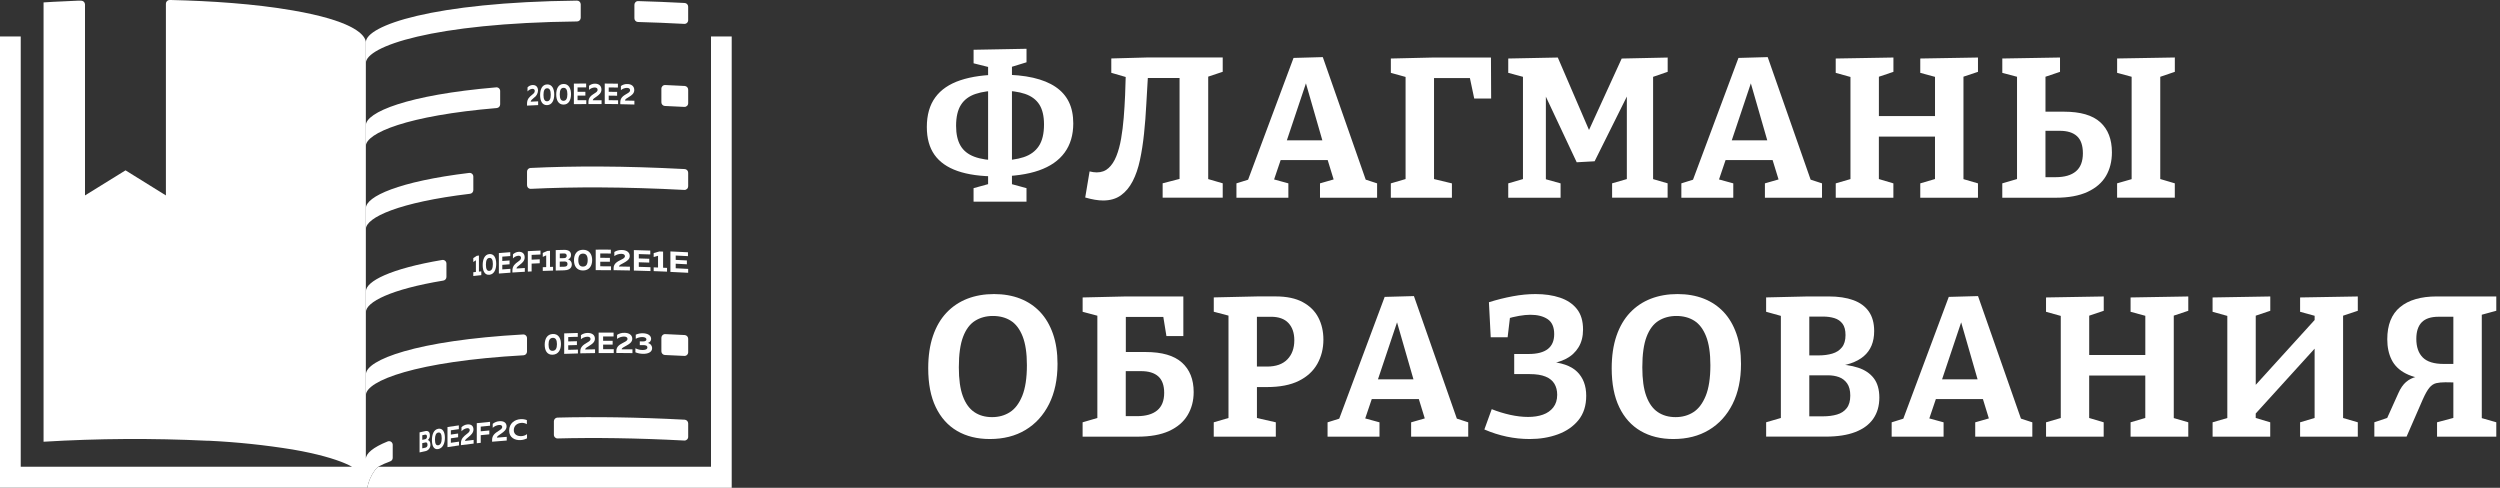 <?xml version="1.0" encoding="UTF-8"?> <svg xmlns="http://www.w3.org/2000/svg" width="205" height="40" viewBox="0 0 205 40" fill="none"><rect x="0" y="0" width="205" height="40" fill="#333333" stroke="none"/> <path d="M47.62 0.349V1.456C47.619 1.535 47.588 1.611 47.533 1.668C47.478 1.725 47.403 1.757 47.324 1.759C35.445 1.888 30 3.818 30 5.173V3.466C30 2.109 35.441 0.179 47.316 0.051C47.395 0.051 47.471 0.081 47.528 0.137C47.585 0.193 47.618 0.269 47.62 0.349Z" fill="white"></path> <path d="M56.429 0.548V1.655C56.429 1.696 56.421 1.737 56.405 1.774C56.389 1.812 56.366 1.846 56.336 1.875C56.307 1.903 56.272 1.925 56.233 1.939C56.195 1.954 56.155 1.96 56.114 1.958C54.799 1.888 53.532 1.836 52.311 1.803C52.233 1.8 52.159 1.768 52.105 1.711C52.051 1.654 52.021 1.578 52.021 1.5V0.393C52.021 0.352 52.029 0.311 52.044 0.274C52.06 0.236 52.083 0.202 52.112 0.174C52.142 0.145 52.176 0.123 52.214 0.109C52.252 0.094 52.292 0.088 52.332 0.09C53.553 0.124 54.823 0.175 56.144 0.245C56.221 0.249 56.293 0.282 56.346 0.339C56.399 0.395 56.429 0.47 56.429 0.548Z" fill="white"></path> <path d="M56.431 34.717V35.822C56.431 35.864 56.423 35.904 56.406 35.942C56.39 35.98 56.367 36.014 56.337 36.042C56.307 36.07 56.272 36.092 56.234 36.106C56.196 36.12 56.155 36.126 56.114 36.124C52.186 35.918 48.73 35.875 45.725 35.953C45.685 35.955 45.646 35.947 45.608 35.933C45.571 35.918 45.537 35.896 45.508 35.868C45.48 35.839 45.457 35.806 45.442 35.768C45.426 35.731 45.418 35.691 45.419 35.65V34.546C45.418 34.467 45.449 34.392 45.503 34.335C45.558 34.278 45.632 34.245 45.71 34.243C48.727 34.165 52.199 34.208 56.145 34.415C56.222 34.42 56.294 34.454 56.347 34.51C56.4 34.566 56.43 34.639 56.431 34.717Z" fill="white"></path> <path d="M41.013 7.453V8.558C41.013 8.635 40.983 8.709 40.931 8.765C40.879 8.821 40.807 8.855 40.731 8.86C33.407 9.475 29.996 10.91 29.996 11.99V10.283C29.996 9.21 33.396 7.78 40.683 7.163C40.724 7.158 40.766 7.162 40.805 7.175C40.844 7.187 40.88 7.208 40.911 7.235C40.942 7.262 40.967 7.296 40.984 7.333C41.002 7.371 41.012 7.411 41.013 7.453Z" fill="white"></path> <path d="M56.431 7.357V8.464C56.431 8.505 56.422 8.546 56.406 8.584C56.39 8.622 56.366 8.656 56.337 8.684C56.307 8.712 56.272 8.734 56.234 8.748C56.196 8.762 56.155 8.768 56.114 8.766C55.572 8.738 55.039 8.712 54.514 8.689C54.438 8.685 54.366 8.651 54.313 8.594C54.261 8.538 54.232 8.463 54.233 8.386V7.279C54.232 7.238 54.239 7.198 54.255 7.16C54.27 7.122 54.293 7.088 54.321 7.059C54.35 7.031 54.384 7.008 54.422 6.993C54.459 6.978 54.499 6.971 54.539 6.972C55.066 6.995 55.602 7.02 56.145 7.049C56.223 7.053 56.296 7.088 56.349 7.145C56.402 7.203 56.431 7.279 56.431 7.357Z" fill="white"></path> <path d="M36.608 21.61V22.708C36.608 22.78 36.583 22.85 36.536 22.904C36.49 22.959 36.427 22.995 36.356 23.007C32.044 23.719 30.002 24.769 30.002 25.601V23.894C30.002 23.068 32.013 22.031 36.259 21.317C36.302 21.31 36.345 21.312 36.387 21.323C36.428 21.335 36.467 21.355 36.5 21.383C36.533 21.41 36.56 21.445 36.579 21.484C36.598 21.524 36.608 21.567 36.608 21.61Z" fill="white"></path> <path d="M38.813 14.485V15.589C38.812 15.663 38.785 15.735 38.736 15.79C38.687 15.845 38.62 15.88 38.547 15.889C32.732 16.582 30 17.83 30 18.791V17.074C30 16.115 32.71 14.873 38.477 14.179C38.52 14.174 38.563 14.178 38.604 14.191C38.645 14.204 38.682 14.226 38.714 14.255C38.746 14.284 38.771 14.319 38.788 14.359C38.805 14.398 38.813 14.441 38.813 14.485Z" fill="white"></path> <path d="M56.43 14.166V15.273C56.43 15.314 56.422 15.354 56.406 15.392C56.39 15.43 56.366 15.464 56.337 15.492C56.307 15.52 56.272 15.542 56.234 15.556C56.196 15.57 56.155 15.576 56.114 15.574C51.185 15.315 47.009 15.315 43.53 15.485C43.489 15.487 43.449 15.48 43.41 15.466C43.372 15.452 43.338 15.43 43.308 15.402C43.279 15.373 43.255 15.339 43.239 15.301C43.224 15.263 43.216 15.223 43.216 15.181V14.076C43.215 13.999 43.244 13.924 43.297 13.868C43.349 13.811 43.421 13.777 43.498 13.773C46.989 13.602 51.192 13.602 56.143 13.863C56.22 13.866 56.293 13.899 56.347 13.955C56.401 14.012 56.43 14.087 56.43 14.166Z" fill="white"></path> <path d="M43.215 27.724V28.831C43.215 28.908 43.186 28.982 43.133 29.038C43.081 29.094 43.01 29.128 42.934 29.133C34.098 29.625 30.004 31.233 30.004 32.405V30.698C30.004 29.521 34.088 27.917 42.901 27.425C42.941 27.423 42.981 27.43 43.019 27.444C43.057 27.458 43.091 27.48 43.12 27.508C43.15 27.535 43.173 27.569 43.189 27.606C43.206 27.643 43.215 27.683 43.215 27.724Z" fill="white"></path> <path d="M56.431 27.782V28.884C56.431 28.925 56.422 28.965 56.406 29.003C56.39 29.041 56.366 29.075 56.336 29.103C56.307 29.131 56.272 29.153 56.233 29.167C56.195 29.181 56.154 29.188 56.114 29.185C55.571 29.157 55.038 29.132 54.515 29.11C54.439 29.105 54.367 29.071 54.315 29.015C54.262 28.958 54.233 28.884 54.233 28.807V27.7C54.233 27.659 54.242 27.619 54.257 27.581C54.273 27.544 54.296 27.51 54.325 27.481C54.354 27.453 54.389 27.431 54.426 27.416C54.464 27.402 54.504 27.395 54.545 27.397C55.071 27.418 55.607 27.443 56.15 27.474C56.227 27.479 56.299 27.515 56.351 27.572C56.403 27.629 56.431 27.704 56.431 27.782Z" fill="white"></path> <path d="M43.671 6.972C43.916 6.96 44.119 7.101 44.119 7.434C44.112 7.55 44.078 7.663 44.02 7.764C43.963 7.865 43.883 7.951 43.786 8.015C43.645 8.137 43.519 8.231 43.516 8.338L44.127 8.308V8.618C43.757 8.634 43.574 8.642 43.216 8.661V8.499C43.216 8.104 43.434 7.939 43.613 7.787C43.738 7.682 43.85 7.614 43.85 7.457C43.85 7.337 43.771 7.278 43.647 7.283C43.495 7.301 43.355 7.378 43.257 7.497V7.164C43.365 7.048 43.513 6.979 43.671 6.972Z" fill="white"></path> <path d="M44.862 6.922C45.267 6.908 45.448 7.283 45.448 7.753C45.448 8.222 45.267 8.607 44.862 8.621C44.456 8.635 44.289 8.264 44.289 7.793C44.289 7.322 44.456 6.936 44.862 6.922ZM44.862 7.239C44.656 7.239 44.565 7.434 44.565 7.783C44.565 8.131 44.656 8.312 44.862 8.305C45.067 8.298 45.162 8.11 45.162 7.763C45.162 7.416 45.07 7.232 44.862 7.239Z" fill="white"></path> <path d="M46.211 6.885C46.634 6.877 46.824 7.252 46.824 7.723C46.824 8.194 46.637 8.577 46.211 8.577C45.786 8.577 45.611 8.213 45.611 7.742C45.611 7.271 45.787 6.894 46.211 6.885ZM46.211 7.202C45.996 7.202 45.9 7.395 45.9 7.742C45.9 8.089 45.996 8.272 46.211 8.267C46.427 8.261 46.525 8.076 46.525 7.727C46.525 7.379 46.427 7.197 46.211 7.202Z" fill="white"></path> <path d="M48.065 6.847V7.164H47.36V7.527H48.001V7.841H47.36V8.215H48.076V8.533C47.662 8.533 47.459 8.533 47.058 8.541V6.857C47.455 6.851 47.656 6.85 48.065 6.847Z" fill="white"></path> <path d="M48.79 6.861C49.08 6.861 49.318 7.012 49.318 7.345C49.318 7.621 49.114 7.783 48.925 7.914C48.736 8.045 48.608 8.117 48.607 8.223H49.329V8.531C48.891 8.531 48.676 8.531 48.252 8.531V8.365C48.252 7.972 48.511 7.816 48.721 7.676C48.87 7.578 49.003 7.514 49.003 7.358C49.003 7.238 48.908 7.175 48.763 7.174C48.591 7.181 48.427 7.25 48.301 7.369V7.033C48.439 6.919 48.612 6.858 48.79 6.861Z" fill="white"></path> <path d="M50.669 6.862V7.179L49.914 7.17V7.527L50.603 7.535V7.85L49.914 7.841V8.215L50.683 8.225V8.537C50.24 8.537 50.021 8.527 49.589 8.524V6.851C50.014 6.852 50.231 6.855 50.669 6.862Z" fill="white"></path> <path d="M51.446 6.891C51.758 6.891 52.01 7.053 52.01 7.386C52.01 7.662 51.791 7.82 51.587 7.942C51.383 8.065 51.248 8.139 51.245 8.245L52.02 8.261V8.571C51.551 8.558 51.315 8.554 50.863 8.545V8.385C50.863 7.991 51.145 7.841 51.367 7.706C51.527 7.611 51.667 7.549 51.667 7.393C51.667 7.273 51.568 7.208 51.411 7.205C51.23 7.208 51.055 7.273 50.915 7.39V7.054C51.069 6.94 51.256 6.882 51.446 6.891Z" fill="white"></path> <path d="M39.272 20.951V22.273L39.467 22.253V22.562C39.2 22.589 39.067 22.603 38.81 22.633V22.324L39.024 22.3V21.342L38.81 21.485V21.162L39.091 20.98L39.272 20.951Z" fill="white"></path> <path d="M40.127 20.833C40.514 20.797 40.69 21.162 40.69 21.633C40.69 22.104 40.515 22.496 40.127 22.532C39.738 22.567 39.58 22.206 39.58 21.736C39.58 21.267 39.738 20.869 40.127 20.833ZM40.127 21.149C39.929 21.167 39.845 21.361 39.845 21.708C39.845 22.055 39.932 22.232 40.127 22.213C40.321 22.195 40.415 22.003 40.415 21.654C40.415 21.305 40.322 21.13 40.127 21.149Z" fill="white"></path> <path d="M41.842 20.679V20.997L41.188 21.045V21.402L41.785 21.358V21.673L41.188 21.717V22.091L41.855 22.043V22.36C41.468 22.387 41.278 22.401 40.907 22.431V20.752C41.268 20.721 41.459 20.706 41.842 20.679Z" fill="white"></path> <path d="M42.524 20.65C42.797 20.633 43.024 20.769 43.024 21.104C43.024 21.38 42.831 21.553 42.652 21.691C42.473 21.829 42.352 21.913 42.35 22.018C42.619 22 42.757 21.991 43.035 21.976V22.284C42.619 22.307 42.415 22.32 42.017 22.346V22.185C42.017 21.792 42.26 21.616 42.459 21.473C42.6 21.367 42.724 21.294 42.724 21.139C42.724 21.02 42.635 20.961 42.497 20.97C42.33 20.989 42.176 21.068 42.062 21.192V20.856C42.187 20.735 42.35 20.662 42.524 20.65Z" fill="white"></path> <path d="M44.32 20.546V20.87L43.593 20.901V21.293L44.258 21.263V21.587L43.593 21.617V22.257L43.282 22.273V20.594C43.689 20.571 43.897 20.563 44.32 20.546Z" fill="white"></path> <path d="M45.1 20.565V21.887L45.352 21.879V22.188C45.007 22.197 44.836 22.203 44.507 22.216V21.911L44.788 21.901V20.94L44.507 21.065V20.742L44.865 20.578L45.1 20.565Z" fill="white"></path> <path d="M46.261 20.489C46.601 20.482 46.824 20.615 46.824 20.903C46.829 20.983 46.807 21.064 46.763 21.131C46.718 21.198 46.653 21.248 46.577 21.274C46.669 21.295 46.751 21.348 46.807 21.423C46.864 21.499 46.893 21.592 46.889 21.687C46.889 22.068 46.532 22.162 46.252 22.168C45.972 22.173 45.839 22.176 45.57 22.185V20.506C45.842 20.496 45.98 20.489 46.261 20.489ZM46.261 21.442L45.9 21.451V21.878L46.242 21.87C46.396 21.87 46.534 21.831 46.534 21.648C46.534 21.466 46.4 21.438 46.263 21.441L46.261 21.442ZM46.228 20.783L45.903 20.79V21.175L46.246 21.168C46.377 21.168 46.472 21.101 46.472 20.971C46.472 20.842 46.382 20.773 46.231 20.782L46.228 20.783Z" fill="white"></path> <path d="M47.804 20.48C48.325 20.48 48.557 20.856 48.557 21.327C48.557 21.798 48.325 22.18 47.804 22.18C47.283 22.18 47.067 21.809 47.067 21.34C47.067 20.87 47.282 20.489 47.804 20.48ZM47.804 20.796C47.539 20.796 47.422 20.984 47.422 21.331C47.422 21.678 47.541 21.862 47.804 21.86C48.067 21.859 48.19 21.674 48.19 21.325C48.19 20.977 48.067 20.795 47.804 20.796Z" fill="white"></path> <path d="M50.089 20.472V20.789L49.221 20.782V21.139L50.012 21.146V21.461H49.221V21.835L50.104 21.842V22.159C49.593 22.159 49.342 22.151 48.848 22.151V20.472C49.335 20.463 49.577 20.466 50.089 20.472Z" fill="white"></path> <path d="M50.985 20.5C51.345 20.5 51.64 20.662 51.64 20.995C51.64 21.271 51.387 21.422 51.153 21.552C50.94 21.663 50.76 21.748 50.757 21.853L51.653 21.869V22.178C51.109 22.165 50.842 22.161 50.316 22.154V21.993C50.316 21.6 50.636 21.449 50.898 21.314C51.083 21.219 51.245 21.157 51.245 21.001C51.245 20.881 51.128 20.816 50.947 20.813C50.743 20.814 50.543 20.879 50.376 20.998V20.662C50.558 20.548 50.771 20.491 50.985 20.5Z" fill="white"></path> <path d="M53.323 20.547V20.864L52.382 20.835V21.192C52.722 21.202 52.894 21.206 53.24 21.219V21.533L52.382 21.506V21.88L53.339 21.91V22.227C52.785 22.208 52.513 22.201 51.977 22.186V20.507C52.508 20.52 52.777 20.529 53.323 20.547Z" fill="white"></path> <path d="M54.373 20.631V21.953L54.697 21.967V22.276C54.254 22.256 54.035 22.247 53.602 22.232V21.923L53.959 21.937V20.975L53.602 21.076V20.753L54.063 20.62L54.373 20.631Z" fill="white"></path> <path d="M56.413 20.686V21.004C56.007 20.981 55.806 20.971 55.407 20.953V21.31C55.77 21.327 55.953 21.337 56.324 21.357V21.671L55.407 21.624V21.998C55.811 22.018 56.017 22.028 56.429 22.051V22.368C55.838 22.335 55.548 22.321 54.973 22.296V20.617C55.541 20.64 55.828 20.654 56.413 20.686Z" fill="white"></path> <path d="M45.324 27.387C45.79 27.365 45.998 27.738 45.998 28.209C45.998 28.68 45.79 29.063 45.324 29.087C44.858 29.111 44.666 28.74 44.666 28.269C44.666 27.798 44.858 27.407 45.324 27.387ZM45.324 27.703C45.087 27.714 44.981 27.903 44.981 28.252C44.981 28.6 45.087 28.78 45.324 28.768C45.56 28.757 45.67 28.569 45.67 28.22C45.67 27.872 45.56 27.692 45.324 27.703Z" fill="white"></path> <path d="M47.378 27.303V27.62C47.061 27.62 46.904 27.631 46.595 27.641V27.998L47.307 27.979V28.293L46.595 28.313V28.687C46.909 28.677 47.068 28.673 47.39 28.666V28.983C46.928 28.994 46.703 29 46.264 29.016V27.337C46.697 27.318 46.921 27.318 47.378 27.303Z" fill="white"></path> <path d="M48.189 27.3C48.514 27.3 48.783 27.442 48.783 27.774C48.783 28.05 48.553 28.215 48.341 28.343C48.128 28.471 47.984 28.552 47.983 28.659C48.304 28.651 48.466 28.649 48.794 28.644V28.953C48.301 28.953 48.059 28.963 47.584 28.973V28.812C47.584 28.42 47.875 28.257 48.11 28.114C48.277 28.013 48.424 27.946 48.424 27.789C48.424 27.67 48.318 27.609 48.155 27.611C47.965 27.621 47.784 27.692 47.638 27.815V27.479C47.798 27.363 47.991 27.3 48.189 27.3Z" fill="white"></path> <path d="M50.313 27.271V27.589H49.456V27.946H50.237V28.26H49.456V28.634H50.328V28.95C49.824 28.95 49.576 28.95 49.089 28.95V27.276C49.569 27.271 49.814 27.27 50.313 27.271Z" fill="white"></path> <path d="M51.199 27.291C51.554 27.291 51.847 27.448 51.847 27.781C51.847 28.057 51.596 28.216 51.365 28.341C51.134 28.466 50.976 28.542 50.975 28.647H51.861V28.956C51.323 28.949 51.059 28.946 50.54 28.943V28.782C50.54 28.388 50.856 28.235 51.114 28.098C51.296 28.001 51.456 27.939 51.456 27.782C51.456 27.663 51.341 27.599 51.163 27.597C50.961 27.601 50.764 27.667 50.6 27.788V27.46C50.778 27.344 50.987 27.285 51.199 27.291Z" fill="white"></path> <path d="M53.117 28.123C53.216 28.142 53.306 28.195 53.371 28.273C53.436 28.35 53.473 28.448 53.474 28.55C53.474 28.893 53.112 29.021 52.735 29.013C52.519 29.012 52.305 28.971 52.104 28.89V28.558C52.289 28.654 52.495 28.703 52.703 28.7C52.908 28.7 53.084 28.648 53.084 28.495C53.084 28.341 52.943 28.301 52.765 28.299H52.463C52.463 28.176 52.463 28.115 52.463 27.991L52.715 27.998C52.896 27.998 53.007 27.944 53.007 27.832C53.007 27.719 52.89 27.643 52.669 27.637C52.481 27.639 52.297 27.688 52.132 27.779V27.445C52.319 27.361 52.521 27.321 52.725 27.328C53.105 27.337 53.393 27.497 53.393 27.795C53.39 27.873 53.361 27.948 53.311 28.008C53.261 28.067 53.193 28.108 53.117 28.123Z" fill="white"></path> <path d="M34.866 35.352C35.097 35.303 35.248 35.407 35.248 35.69C35.254 35.765 35.242 35.84 35.212 35.908C35.183 35.977 35.137 36.038 35.079 36.084C35.187 36.11 35.293 36.208 35.293 36.451C35.302 36.581 35.262 36.71 35.181 36.811C35.1 36.913 34.985 36.981 34.858 37.001C34.672 37.04 34.576 37.059 34.404 37.1V35.454C34.585 35.411 34.676 35.391 34.866 35.352ZM34.866 36.286L34.625 36.337V36.764L34.855 36.716C34.885 36.713 34.914 36.704 34.94 36.69C34.966 36.676 34.989 36.656 35.008 36.632C35.026 36.609 35.04 36.581 35.048 36.552C35.056 36.523 35.058 36.493 35.054 36.463C35.054 36.282 34.961 36.266 34.868 36.282L34.866 36.286ZM34.845 35.645L34.627 35.692V36.067L34.858 36.017C34.905 36.006 34.947 35.978 34.975 35.937C35.003 35.897 35.016 35.847 35.01 35.798C35.011 35.669 34.948 35.623 34.847 35.645H34.845Z" fill="white"></path> <path d="M35.938 35.158C36.31 35.093 36.482 35.443 36.482 35.898C36.482 36.353 36.31 36.752 35.938 36.823C35.566 36.894 35.419 36.547 35.419 36.086C35.419 35.625 35.566 35.225 35.938 35.158ZM35.938 35.468C35.749 35.501 35.668 35.699 35.668 36.037C35.668 36.376 35.751 36.544 35.938 36.511C36.126 36.478 36.22 36.282 36.22 35.942C36.22 35.602 36.127 35.435 35.938 35.468Z" fill="white"></path> <path d="M37.624 34.881V35.191C37.356 35.228 37.225 35.246 36.97 35.285V35.635C37.204 35.599 37.322 35.582 37.566 35.548V35.855C37.322 35.889 37.204 35.907 36.97 35.942V36.309C37.231 36.269 37.363 36.251 37.637 36.214V36.524C37.246 36.578 37.059 36.605 36.694 36.666V35.016C37.053 34.96 37.239 34.933 37.624 34.881Z" fill="white"></path> <path d="M38.31 34.805C38.591 34.771 38.824 34.889 38.824 35.216C38.824 35.487 38.624 35.67 38.441 35.817C38.257 35.963 38.135 36.054 38.133 36.158C38.408 36.123 38.548 36.104 38.838 36.072V36.375C38.415 36.423 38.2 36.449 37.797 36.503V36.345C37.797 35.959 38.042 35.776 38.246 35.612C38.387 35.497 38.517 35.419 38.517 35.266C38.517 35.148 38.425 35.098 38.284 35.115C38.114 35.146 37.958 35.233 37.842 35.363V35.034C37.968 34.907 38.133 34.827 38.31 34.805Z" fill="white"></path> <path d="M40.184 34.59V34.908C39.873 34.936 39.72 34.952 39.42 34.983V35.367C39.694 35.339 39.834 35.325 40.124 35.299V35.616C39.842 35.643 39.701 35.656 39.42 35.684V36.312L39.096 36.346V34.7C39.518 34.653 39.736 34.632 40.184 34.59Z" fill="white"></path> <path d="M40.948 34.538C41.27 34.511 41.539 34.637 41.539 34.965C41.539 35.235 41.31 35.411 41.099 35.554C40.887 35.696 40.746 35.783 40.744 35.887C41.06 35.859 41.222 35.845 41.552 35.821V36.124C41.058 36.16 40.818 36.18 40.352 36.221V36.063C40.352 35.677 40.634 35.494 40.87 35.343C41.035 35.232 41.182 35.158 41.182 35.006C41.182 34.888 41.076 34.835 40.914 34.848C40.724 34.87 40.545 34.952 40.403 35.081V34.753C40.559 34.627 40.749 34.552 40.948 34.538Z" fill="white"></path> <path d="M42.688 34.37C42.863 34.358 43.039 34.384 43.203 34.447V34.782C43.066 34.702 42.909 34.665 42.752 34.677C42.438 34.696 42.132 34.882 42.131 35.278C42.131 35.639 42.441 35.78 42.752 35.761C42.919 35.758 43.081 35.701 43.215 35.599V35.945C43.052 36.027 42.874 36.075 42.693 36.087C42.217 36.116 41.749 35.884 41.751 35.31C41.752 34.704 42.212 34.398 42.688 34.37Z" fill="white"></path> <path d="M32.203 36.477V37.541C32.203 37.603 32.185 37.663 32.151 37.714C32.116 37.765 32.067 37.804 32.01 37.826C31.663 37.952 31.326 38.102 31 38.274H31.032C30.911 38.353 30.807 38.456 30.727 38.577C30.423 38.998 30.214 39.481 30.114 39.992H0V2.988H1.7V38.274H28.873C28.208 37.913 27.142 37.516 25.421 37.136C24.999 37.042 24.521 36.95 24.006 36.861C21.727 36.491 19.429 36.251 17.124 36.14H17.114H16.973C12.508 35.925 8.034 35.952 3.572 36.222V0.198C3.572 0.198 4.651 0.121 6.389 0.055H6.413H6.572H6.641H6.654C6.735 0.055 6.813 0.086 6.873 0.142C6.932 0.199 6.967 0.276 6.97 0.359V16.025L10.293 13.968L13.604 16.025V0.303C13.604 0.224 13.635 0.148 13.689 0.092C13.743 0.035 13.818 0.002 13.896 0L13.91 0H14.013C17.287 0.077 20.865 0.31 24.001 0.854C28.801 1.683 29.715 2.736 29.934 3.208C29.961 3.269 29.983 3.331 29.999 3.395H29.983C29.99 3.415 29.994 3.43 29.999 3.445V37.634C29.999 37.188 30.583 36.682 31.79 36.197C31.836 36.178 31.885 36.171 31.934 36.176C31.983 36.181 32.029 36.199 32.07 36.226C32.111 36.254 32.144 36.291 32.167 36.335C32.191 36.379 32.203 36.428 32.203 36.477Z" fill="white"></path> <path d="M60 2.988H58.302V38.274H31.033C30.911 38.353 30.807 38.456 30.727 38.577C30.423 39.001 30.214 39.487 30.114 40H60V2.988Z" fill="white"></path> <path d="M81.709 14.464C80.426 14.464 79.362 14.317 78.519 14.022C77.677 13.728 77.045 13.285 76.627 12.692C76.209 12.1 76 11.34 76 10.416C76 9.426 76.232 8.613 76.694 7.984C77.155 7.352 77.844 6.884 78.757 6.579C79.67 6.275 80.792 6.121 82.119 6.121C83.109 6.121 83.974 6.206 84.713 6.374C85.452 6.544 86.067 6.793 86.557 7.126C87.046 7.457 87.41 7.872 87.65 8.367C87.891 8.862 88.008 9.448 88.008 10.122C88.008 11.068 87.772 11.866 87.298 12.514C86.824 13.163 86.123 13.649 85.193 13.975C84.264 14.3 83.102 14.464 81.709 14.464ZM81.922 13.159C82.715 13.159 83.388 13.069 83.937 12.889C84.485 12.709 84.901 12.405 85.185 11.976C85.469 11.545 85.609 10.954 85.609 10.204C85.609 9.519 85.481 8.974 85.226 8.572C84.97 8.17 84.578 7.878 84.05 7.698C83.523 7.518 82.846 7.428 82.02 7.428C81.215 7.428 80.544 7.518 80.006 7.698C79.467 7.878 79.064 8.176 78.799 8.597C78.532 9.015 78.399 9.591 78.399 10.32C78.399 10.985 78.519 11.524 78.757 11.936C78.997 12.351 79.374 12.655 79.892 12.85C80.407 13.045 81.084 13.146 81.922 13.159ZM84.173 5.108L82.736 5.55L82.98 5.305V15.282L82.736 15.037L84.173 15.429V16.539H79.832V15.429L81.252 15.037L81.024 15.282V5.305L81.335 5.566L79.834 5.191V4.081L84.175 4V5.108H84.173Z" fill="white"></path> <path d="M90.456 16.44C90.041 16.44 89.553 16.359 88.988 16.195L89.346 14.056C89.563 14.109 89.76 14.136 89.934 14.136C90.315 14.136 90.636 14.02 90.896 13.786C91.157 13.552 91.373 13.225 91.54 12.806C91.708 12.388 91.838 11.907 91.931 11.369C92.025 10.83 92.095 10.258 92.145 9.653C92.194 9.049 92.232 8.437 92.258 7.816C92.285 7.194 92.304 6.598 92.316 6.02L92.644 6.411L91.126 5.97V4.793L94.064 4.713H100.263V5.887L98.746 6.393L99.073 5.904V15.064L98.746 14.59L100.263 15.031V16.208H95.337V15.031L97.034 14.59L96.724 15.064V5.856L97.098 6.395H93.706L94.146 5.97C94.093 6.819 94.043 7.669 93.999 8.518C93.956 9.368 93.894 10.182 93.811 10.959C93.73 11.738 93.618 12.458 93.476 13.121C93.335 13.786 93.136 14.364 92.879 14.859C92.623 15.354 92.3 15.742 91.909 16.02C91.515 16.301 91.031 16.44 90.456 16.44Z" fill="white"></path> <path d="M112.123 15.116L111.519 14.577L112.922 15.035V16.212H108.24V15.035L109.66 14.627L109.432 14.954L108.78 12.831L109.138 13.125H104.83L105.108 12.848L104.406 14.921L104.34 14.677L105.646 15.035V16.212H101.388V15.035L102.742 14.611L102.22 15.068L106.07 4.75L108.469 4.683L112.123 15.116ZM105.418 11.818L105.255 11.507H108.763L108.536 11.866L106.838 5.972H107.376L105.418 11.818Z" fill="white"></path> <path d="M114.048 16.212V15.036L115.501 14.611L115.257 14.955V5.925L115.584 6.399L114.05 5.974V4.798L117.542 4.717H122.258L122.274 8.081H120.887L120.48 6.154L120.985 6.399H117.232L117.59 6.041V14.957L117.296 14.613L119.057 15.037V16.214H114.048V16.212Z" fill="white"></path> <path d="M136.745 5.891L135.227 6.413L135.554 5.809V15.066L135.227 14.592L136.745 15.033V16.21H132.193V15.033L133.776 14.576L133.401 15.065V7.215L133.743 7.232L130.758 13.225L129.29 13.306L126.419 7.199H126.761V15.069L126.5 14.627L127.968 15.036V16.212H123.676V15.036L125.194 14.594L124.883 15.069V5.811L125.194 6.382L123.676 5.974V4.798L127.74 4.717L130.433 10.971H130.156L132.979 4.8L136.749 4.719V5.891H136.745Z" fill="white"></path> <path d="M148.606 15.116L148.002 14.577L149.405 15.035V16.212H144.723V15.035L146.143 14.627L145.915 14.954L145.263 12.831L145.621 13.125H141.313L141.591 12.848L140.889 14.921L140.823 14.677L142.129 15.035V16.212H137.871V15.035L139.224 14.611L138.703 15.068L142.553 4.75L144.952 4.683L148.606 15.116ZM141.901 11.818L141.737 11.507H145.246L145.019 11.866L143.321 5.972H143.859L141.901 11.818Z" fill="white"></path> <path d="M150.531 16.212V15.036L152.049 14.594L151.738 15.069V5.925L152.113 6.416L150.529 5.974V4.798L155.261 4.717V5.891L153.711 6.413L154.069 5.908V9.875L153.711 9.517H159.029L158.671 9.875V5.925L159.029 6.399L157.462 5.974V4.798L162.194 4.717V5.891L160.677 6.397L161.004 5.908V15.069L160.677 14.594L162.194 15.036V16.212H157.462V15.036L158.963 14.594L158.669 15.069V10.824L159.027 11.199H153.709L154.067 10.824V15.069L153.773 14.594L155.257 15.036V16.212H150.531Z" fill="white"></path> <path d="M164.187 16.212V15.035L165.64 14.61L165.396 14.954V5.924L165.723 6.382L164.189 5.974V4.797L168.921 4.716V5.891L167.371 6.413L167.729 5.907V9.566L167.305 9.158H169.246C170.596 9.158 171.587 9.446 172.223 10.024C172.859 10.602 173.177 11.422 173.177 12.489C173.177 13.228 173.014 13.877 172.689 14.432C172.362 14.987 171.857 15.422 171.171 15.739C170.486 16.054 169.617 16.214 168.561 16.214L164.187 16.212ZM167.729 14.888L167.255 14.529H168.561C169.29 14.529 169.844 14.37 170.225 14.049C170.606 13.728 170.797 13.235 170.797 12.572C170.797 11.93 170.635 11.461 170.314 11.167C169.994 10.873 169.524 10.726 168.903 10.726H167.369L167.727 10.367L167.729 14.888ZM178.334 5.891L176.897 6.38L177.141 6.021V14.952L176.897 14.608L178.334 15.033V16.209H173.602V15.033L175.022 14.625L174.794 14.952V6.021L175.105 6.38L173.604 5.972V4.795L178.336 4.714V5.891H178.334Z" fill="white"></path> <path d="M81.171 36C80.138 36 79.244 35.78 78.486 35.339C77.731 34.898 77.145 34.247 76.733 33.387C76.319 32.528 76.114 31.467 76.114 30.203C76.114 29.19 76.244 28.304 76.505 27.541C76.766 26.779 77.136 26.145 77.615 25.64C78.093 25.134 78.662 24.753 79.32 24.496C79.979 24.241 80.709 24.113 81.515 24.113C82.307 24.113 83.024 24.239 83.659 24.488C84.295 24.738 84.839 25.103 85.29 25.582C85.742 26.06 86.091 26.657 86.342 27.369C86.592 28.082 86.717 28.907 86.717 29.843C86.717 31.117 86.485 32.213 86.023 33.133C85.561 34.052 84.916 34.761 84.09 35.256C83.266 35.753 82.291 36 81.171 36ZM81.351 34.204C81.895 34.204 82.38 34.071 82.802 33.804C83.227 33.536 83.566 33.091 83.823 32.465C84.077 31.84 84.206 30.999 84.206 29.942C84.206 28.962 84.088 28.175 83.856 27.583C83.622 26.99 83.299 26.561 82.885 26.3C82.471 26.039 81.982 25.909 81.417 25.909C80.873 25.909 80.388 26.039 79.964 26.3C79.54 26.561 79.211 26.997 78.977 27.608C78.743 28.217 78.625 29.056 78.625 30.122C78.625 31.102 78.732 31.89 78.952 32.482C79.169 33.075 79.482 33.512 79.89 33.789C80.297 34.067 80.784 34.204 81.351 34.204Z" fill="white"></path> <path d="M88.774 35.805V34.629L90.228 34.204L89.983 34.548V25.518L90.31 25.975L88.776 25.567V24.391L92.269 24.31H97.034V27.558H95.647L95.353 25.745L95.761 25.99H91.96L92.318 25.631V29.29L91.894 28.865H93.933C95.283 28.865 96.276 29.153 96.918 29.731C97.56 30.309 97.881 31.113 97.881 32.149C97.881 32.857 97.715 33.487 97.384 34.042C97.053 34.597 96.545 35.03 95.867 35.341C95.188 35.652 94.318 35.807 93.264 35.807H88.774V35.805ZM92.314 34.483L91.84 34.125H93.227C93.956 34.125 94.511 33.968 94.891 33.651C95.272 33.336 95.463 32.857 95.463 32.213C95.463 31.604 95.301 31.154 94.981 30.866C94.66 30.578 94.19 30.433 93.569 30.433H91.954L92.312 30.075V34.483H92.314Z" fill="white"></path> <path d="M103.884 31.739H102.595L103.069 31.38V34.662L102.742 34.204L104.617 34.629V35.805H99.527V34.629L101.094 34.171L100.736 34.66V25.482L101.144 25.988L99.529 25.563V24.387L103.118 24.306H104.603C105.505 24.306 106.244 24.461 106.822 24.772C107.397 25.082 107.826 25.503 108.103 26.038C108.381 26.57 108.519 27.175 108.519 27.85C108.519 28.579 108.354 29.24 108.022 29.835C107.691 30.427 107.184 30.893 106.505 31.231C105.822 31.571 104.95 31.739 103.884 31.739ZM104.226 25.975H102.709L103.067 25.617V30.417L102.593 30.058H103.899C104.627 30.058 105.182 29.862 105.563 29.47C105.944 29.079 106.134 28.557 106.134 27.902C106.134 27.303 105.973 26.833 105.652 26.489C105.333 26.147 104.857 25.975 104.226 25.975Z" fill="white"></path> <path d="M119.596 34.712L118.991 34.173L120.395 34.631V35.807H115.712V34.631L117.132 34.223L116.905 34.55L116.253 32.427L116.611 32.721H112.303L112.58 32.443L111.878 34.517L111.812 34.273L113.118 34.631V35.807H108.86V34.631L110.214 34.206L109.693 34.664L113.543 24.345L115.942 24.279L119.596 34.712ZM112.889 31.414L112.725 31.103H116.234L116.006 31.461L114.309 25.568H114.847L112.889 31.414Z" fill="white"></path> <path d="M125.438 36C124.165 36 122.925 35.739 121.718 35.217L122.322 33.551C122.813 33.748 123.314 33.901 123.831 34.017C124.349 34.131 124.839 34.189 125.307 34.189C125.765 34.189 126.168 34.127 126.522 34.001C126.876 33.876 127.158 33.677 127.371 33.404C127.582 33.133 127.69 32.789 127.69 32.374C127.69 32.026 127.613 31.724 127.462 31.469C127.309 31.214 127.069 31.017 126.736 30.881C126.404 30.744 125.972 30.676 125.438 30.676H124.165V29.027H125.355C126.05 29.027 126.572 28.89 126.922 28.619C127.27 28.347 127.444 27.939 127.444 27.394C127.444 26.818 127.263 26.41 126.905 26.17C126.547 25.93 126.073 25.811 125.485 25.811C125.214 25.811 124.906 25.843 124.564 25.901C124.22 25.961 123.871 26.046 123.513 26.153L123.84 25.843L123.626 27.655H122.239L122.092 24.782C122.755 24.575 123.409 24.411 124.051 24.293C124.692 24.173 125.313 24.113 125.912 24.113C126.663 24.113 127.332 24.21 127.918 24.407C128.506 24.604 128.967 24.912 129.305 25.337C129.642 25.762 129.81 26.323 129.81 27.019C129.81 27.585 129.688 28.07 129.443 28.471C129.199 28.873 128.86 29.19 128.423 29.418C127.988 29.646 127.481 29.789 126.905 29.843L126.889 29.646C128.009 29.712 128.82 29.99 129.319 30.479C129.82 30.968 130.07 31.627 130.07 32.455C130.07 33.261 129.859 33.924 129.435 34.448C129.011 34.97 128.448 35.359 127.746 35.616C127.044 35.873 126.274 36 125.438 36Z" fill="white"></path> <path d="M137.216 36C136.183 36 135.289 35.78 134.531 35.339C133.776 34.898 133.19 34.247 132.778 33.387C132.364 32.528 132.159 31.467 132.159 30.203C132.159 29.19 132.29 28.304 132.55 27.541C132.811 26.779 133.182 26.145 133.66 25.64C134.138 25.134 134.707 24.753 135.366 24.496C136.024 24.241 136.755 24.113 137.56 24.113C138.353 24.113 139.069 24.239 139.705 24.488C140.34 24.738 140.884 25.103 141.336 25.582C141.787 26.06 142.137 26.657 142.387 27.369C142.638 28.082 142.762 28.907 142.762 29.843C142.762 31.117 142.53 32.213 142.069 33.133C141.607 34.052 140.961 34.761 140.135 35.256C139.311 35.753 138.338 36 137.216 36ZM137.396 34.204C137.941 34.204 138.425 34.071 138.848 33.804C139.272 33.536 139.611 33.091 139.868 32.465C140.123 31.84 140.251 30.999 140.251 29.942C140.251 28.962 140.133 28.175 139.901 27.583C139.667 26.99 139.344 26.561 138.93 26.3C138.516 26.039 138.028 25.909 137.463 25.909C136.918 25.909 136.434 26.039 136.009 26.3C135.585 26.561 135.256 26.997 135.022 27.608C134.788 28.217 134.67 29.056 134.67 30.122C134.67 31.102 134.778 31.89 134.997 32.482C135.215 33.075 135.527 33.512 135.935 33.789C136.345 34.067 136.831 34.204 137.396 34.204Z" fill="white"></path> <path d="M150.237 30.09L150.384 29.862C151.146 29.872 151.804 29.967 152.359 30.148C152.914 30.328 153.344 30.616 153.649 31.013C153.953 31.411 154.106 31.942 154.106 32.604C154.106 33.28 153.94 33.856 153.609 34.334C153.278 34.813 152.785 35.177 152.133 35.428C151.481 35.679 150.67 35.803 149.703 35.803H144.824V34.626L146.341 34.185L146.031 34.659V25.515L146.405 26.006L144.822 25.565V24.388L148.264 24.308H149.945C150.74 24.308 151.413 24.409 151.968 24.61C152.522 24.811 152.947 25.122 153.241 25.54C153.535 25.959 153.682 26.495 153.682 27.148C153.682 28.041 153.396 28.728 152.825 29.213C152.253 29.7 151.39 29.992 150.237 30.09ZM149.488 25.959H148.003L148.362 25.6V29.47L148.003 29.143H149.13C149.544 29.143 149.916 29.093 150.247 28.996C150.579 28.898 150.844 28.726 151.038 28.482C151.235 28.238 151.332 27.902 151.332 27.477C151.332 27.075 151.251 26.765 151.088 26.547C150.924 26.329 150.705 26.176 150.428 26.089C150.148 26.002 149.835 25.959 149.488 25.959ZM149.488 34.139C149.912 34.139 150.293 34.09 150.63 33.992C150.968 33.895 151.235 33.721 151.429 33.47C151.626 33.22 151.723 32.878 151.723 32.441C151.723 32.016 151.636 31.683 151.463 31.436C151.289 31.192 151.065 31.02 150.794 30.922C150.523 30.825 150.223 30.775 149.896 30.775H148.003L148.362 30.367V34.514L148.003 34.139H149.488Z" fill="white"></path> <path d="M165.852 34.712L165.247 34.173L166.651 34.631V35.807H161.968V34.631L163.388 34.223L163.16 34.55L162.508 32.427L162.867 32.721H158.559L158.836 32.443L158.134 34.517L158.068 34.273L159.374 34.631V35.807H155.116V34.631L156.47 34.206L155.948 34.664L159.799 24.345L162.198 24.279L165.852 34.712ZM159.147 31.414L158.983 31.103H162.492L162.264 31.461L160.567 25.568H161.105L159.147 31.414Z" fill="white"></path> <path d="M167.776 35.805V34.629L169.294 34.187L168.983 34.662V25.518L169.358 26.009L167.774 25.567V24.391L172.507 24.31V25.484L170.956 26.006L171.314 25.501V29.468L170.956 29.11H176.274L175.916 29.468V25.518L176.274 25.992L174.707 25.567V24.391L179.439 24.31V25.484L177.922 25.99L178.249 25.501V34.662L177.922 34.187L179.439 34.629V35.805H174.707V34.629L176.208 34.187L175.914 34.662V30.417L176.272 30.792H170.954L171.312 30.417V34.662L171.018 34.187L172.502 34.629V35.805H167.776Z" fill="white"></path> <path d="M181.433 35.805V34.629L182.951 34.187L182.64 34.662V25.518L183.015 26.009L181.431 25.567V24.391L186.163 24.31V25.484L184.613 26.006L184.971 25.501V32.097L184.613 31.95L189.997 26.023L189.8 26.562V25.518L190.159 25.992L188.608 25.567V24.391L193.34 24.31V25.484L191.823 25.99L192.133 25.501V34.662L191.823 34.187L193.34 34.629V35.805H188.608V34.629L190.092 34.187L189.798 34.662V27.983L190.156 28.196L184.789 34.106L184.969 33.632V34.662L184.675 34.187L186.159 34.629V35.805H181.433Z" fill="white"></path> <path d="M204.7 35.805H199.838V34.628L201.486 34.187L201.175 34.661V31.036L201.55 31.363L200.521 31.347C200.227 31.347 199.977 31.372 199.77 31.419C199.563 31.469 199.378 31.591 199.215 31.786C199.051 31.983 198.871 32.298 198.677 32.733L197.339 35.803H194.696V34.626L196.149 34.137L195.627 34.545L196.671 32.227C196.845 31.836 197.054 31.533 197.298 31.322C197.542 31.111 197.844 30.964 198.202 30.881C198.561 30.8 198.995 30.765 199.507 30.775L199.426 31.134C198.544 31.08 197.832 30.914 197.288 30.636C196.743 30.359 196.352 29.98 196.114 29.501C195.874 29.023 195.756 28.461 195.756 27.819C195.756 26.642 196.106 25.764 196.807 25.182C197.509 24.6 198.513 24.308 199.817 24.308H204.696V25.482L203.082 25.924L203.506 25.499V34.659L203.212 34.202L204.696 34.626V35.805H204.7ZM201.175 30.203V25.615L201.55 25.973H199.966C199.335 25.973 198.873 26.127 198.579 26.431C198.285 26.735 198.138 27.187 198.138 27.786C198.138 28.451 198.314 28.958 198.668 29.313C199.022 29.667 199.596 29.843 200.391 29.843H201.55L201.175 30.203Z" fill="white"></path> </svg> 